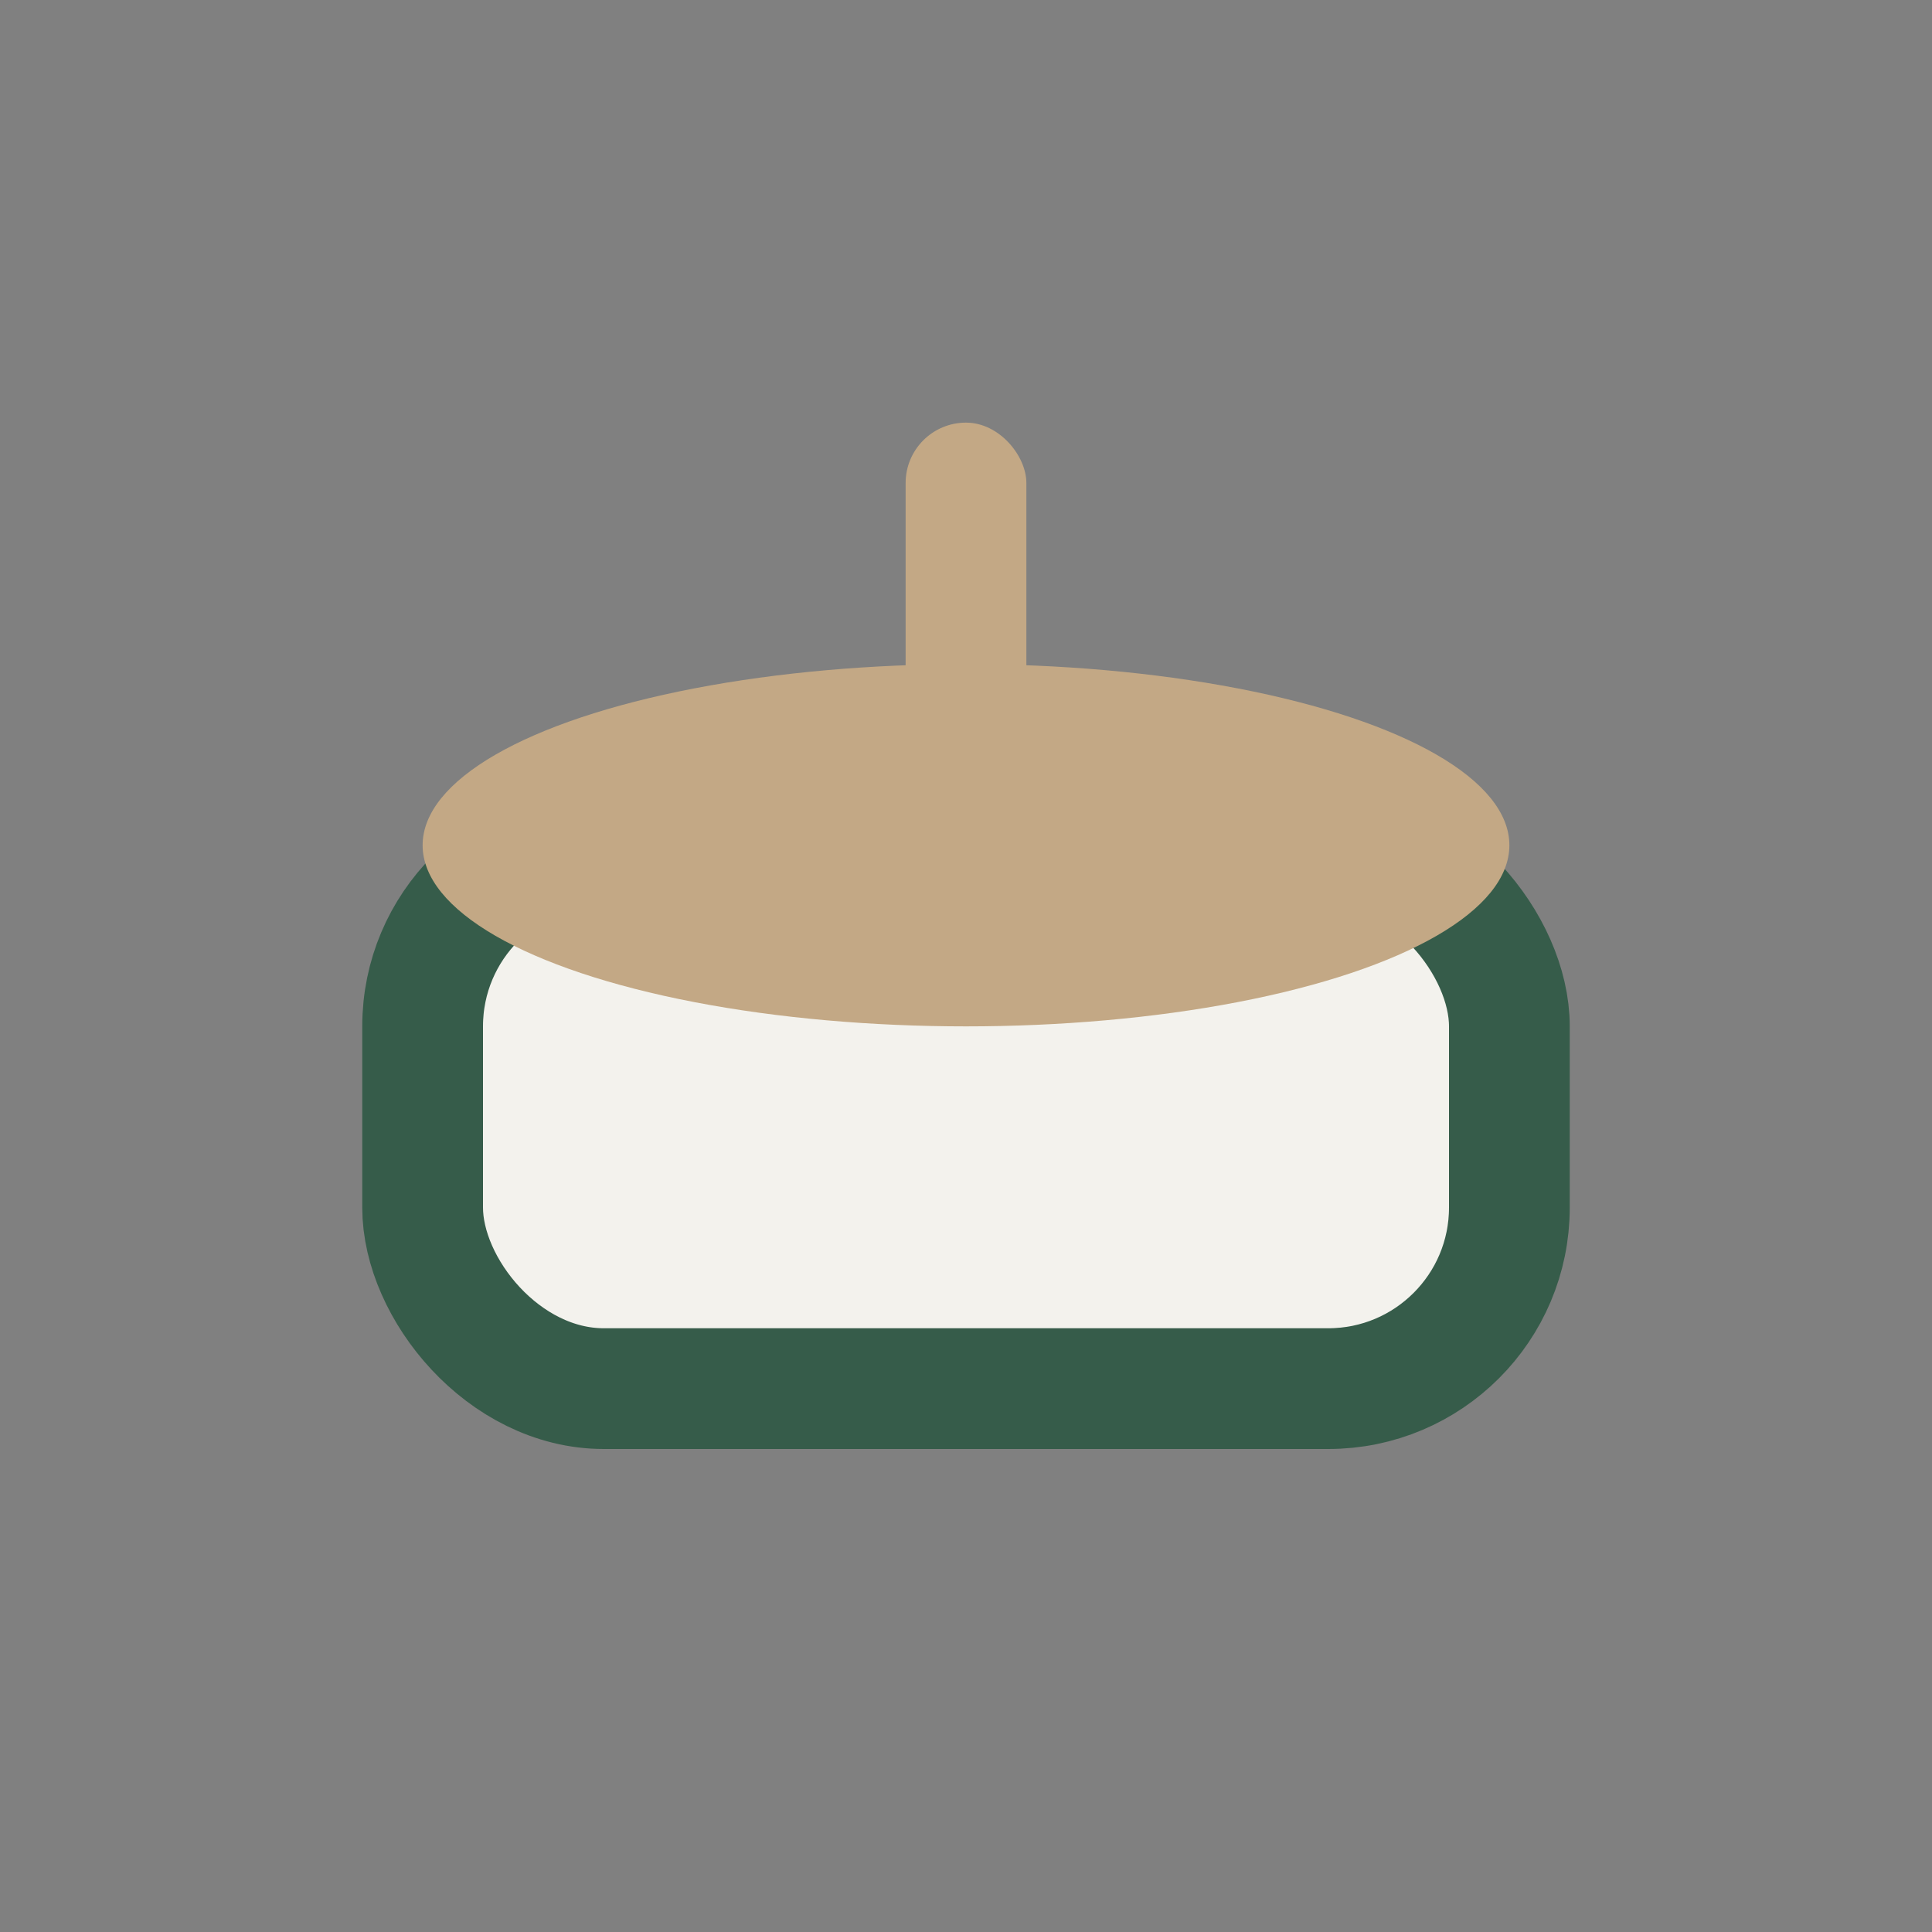 <?xml version="1.0" encoding="UTF-8"?>
<svg xmlns="http://www.w3.org/2000/svg" width="32" height="32" viewBox="0 0 32 32"><rect x="0" y="0" width="32" height="32" fill="#808080" stroke="none"/><rect x="7" y="14" width="18" height="9" rx="3" fill="#F3F2ED" stroke="#365C4A" stroke-width="2"/><ellipse cx="16" cy="14" rx="9" ry="3" fill="#C3A885"/><rect x="15" y="7" width="2" height="7" rx="1" fill="#C3A885"/></svg>